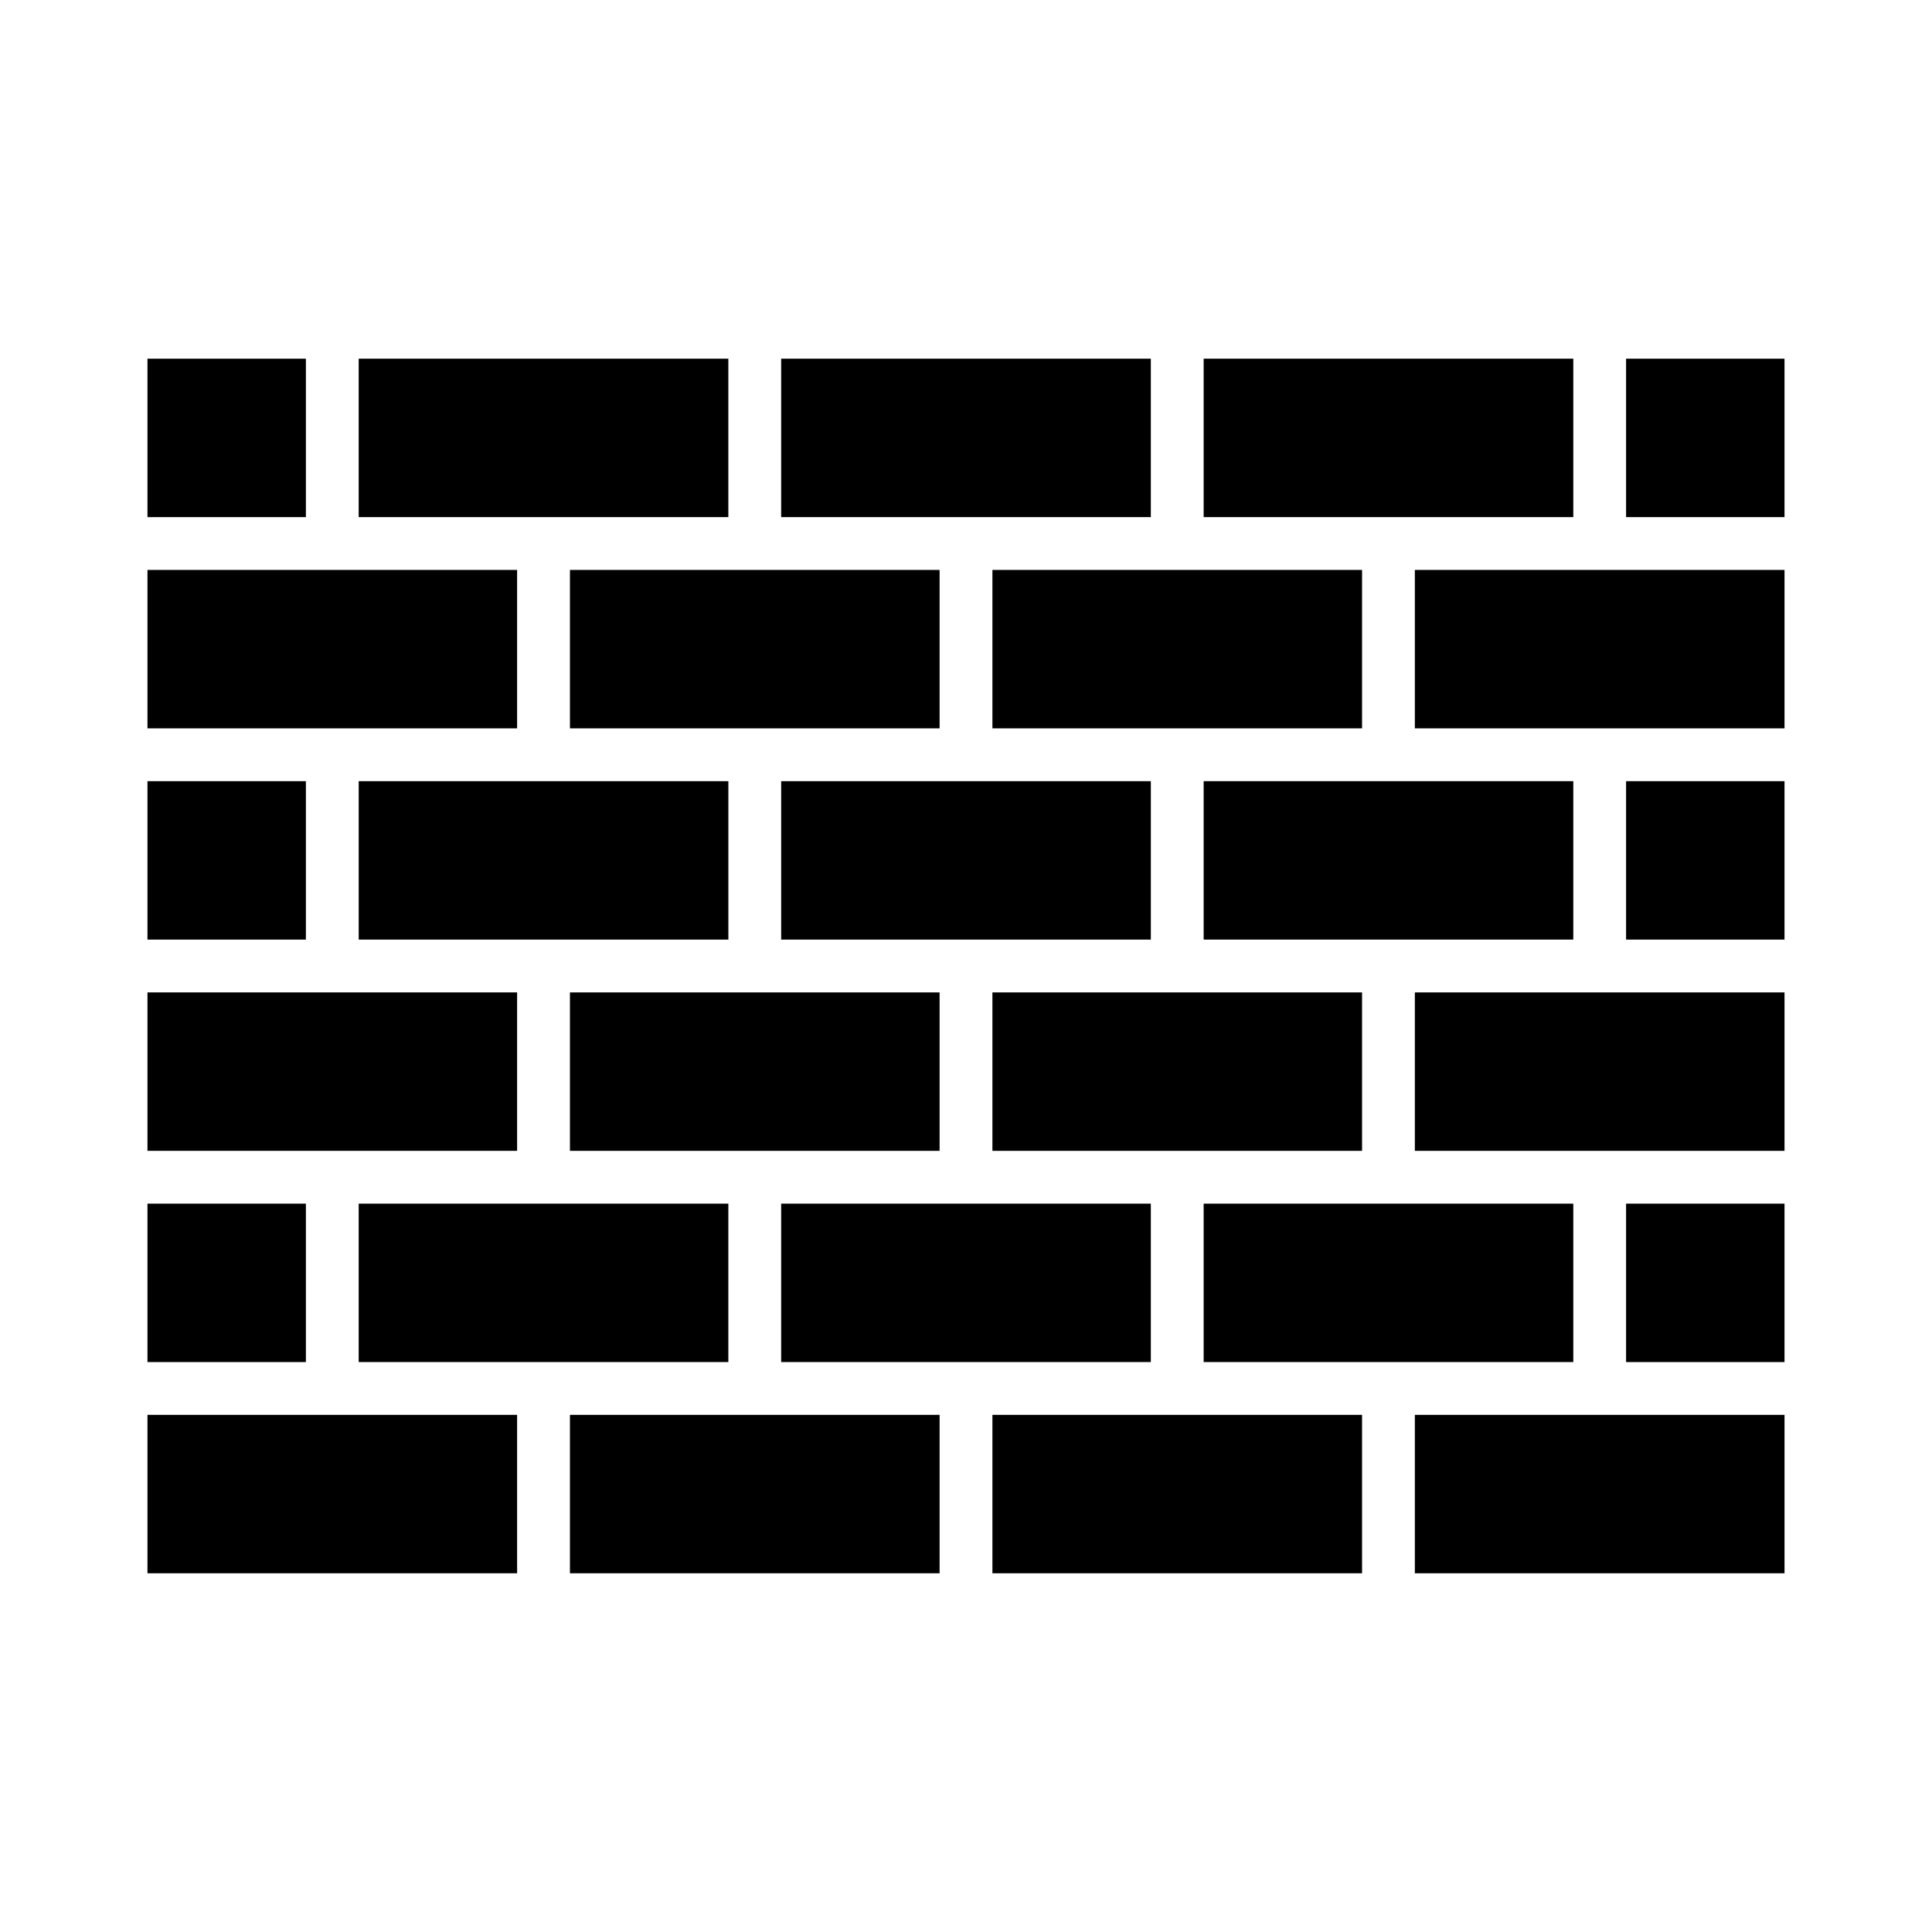 <?xml version="1.0" encoding="UTF-8"?>
<!-- Uploaded to: SVG Repo, www.svgrepo.com, Generator: SVG Repo Mixer Tools -->
<svg fill="#000000" width="800px" height="800px" version="1.1" viewBox="144 144 512 512" xmlns="http://www.w3.org/2000/svg">
 <g>
  <path d="m448.98 281.04v-41.984h-97.965v41.984z"/>
  <path d="m183.08 351.02h41.984v41.984h-41.984z"/>
  <path d="m183.08 239.06h41.984v41.984h-41.984z"/>
  <path d="m448.98 462.98h-97.965v41.98h97.965z"/>
  <path d="m281.04 337.02v-41.984h-97.961v41.984z"/>
  <path d="m281.04 518.95h-97.961v41.984h97.961z"/>
  <path d="m183.08 462.98h41.984v41.984h-41.984z"/>
  <path d="m281.04 448.98v-41.984h-97.961v41.984z"/>
  <path d="m295.04 337.02h97.961v-41.984h-97.961z"/>
  <path d="m518.95 518.95v41.984h97.965v-41.984z"/>
  <path d="m574.93 462.98h41.984v41.984h-41.984z"/>
  <path d="m518.95 407v41.984h97.965v-41.984z"/>
  <path d="m407 518.95v41.984h97.961v-41.984z"/>
  <path d="m560.94 462.98h-97.961v41.98h97.961z"/>
  <path d="m574.93 239.06h41.984v41.984h-41.984z"/>
  <path d="m574.93 351.02h41.984v41.984h-41.984z"/>
  <path d="m560.94 281.04v-41.984h-97.961v41.984z"/>
  <path d="m518.95 337.02h97.965v-41.984h-97.965z"/>
  <path d="m407 337.02h97.961v-41.984h-97.961z"/>
  <path d="m337.02 281.04v-41.984h-97.965v41.984z"/>
  <path d="m295.04 518.95v41.984h97.961v-41.984z"/>
  <path d="m407 407v41.984h97.961v-41.984z"/>
  <path d="m337.02 462.98h-97.965v41.98h97.965z"/>
  <path d="m239.06 351.02v41.984h97.965v-41.984z"/>
  <path d="m295.04 407v41.984h97.961v-41.984z"/>
  <path d="m560.94 393v-41.984h-97.961v41.984z"/>
  <path d="m351.02 351.02v41.984h97.965v-41.984z"/>
 </g>
</svg>